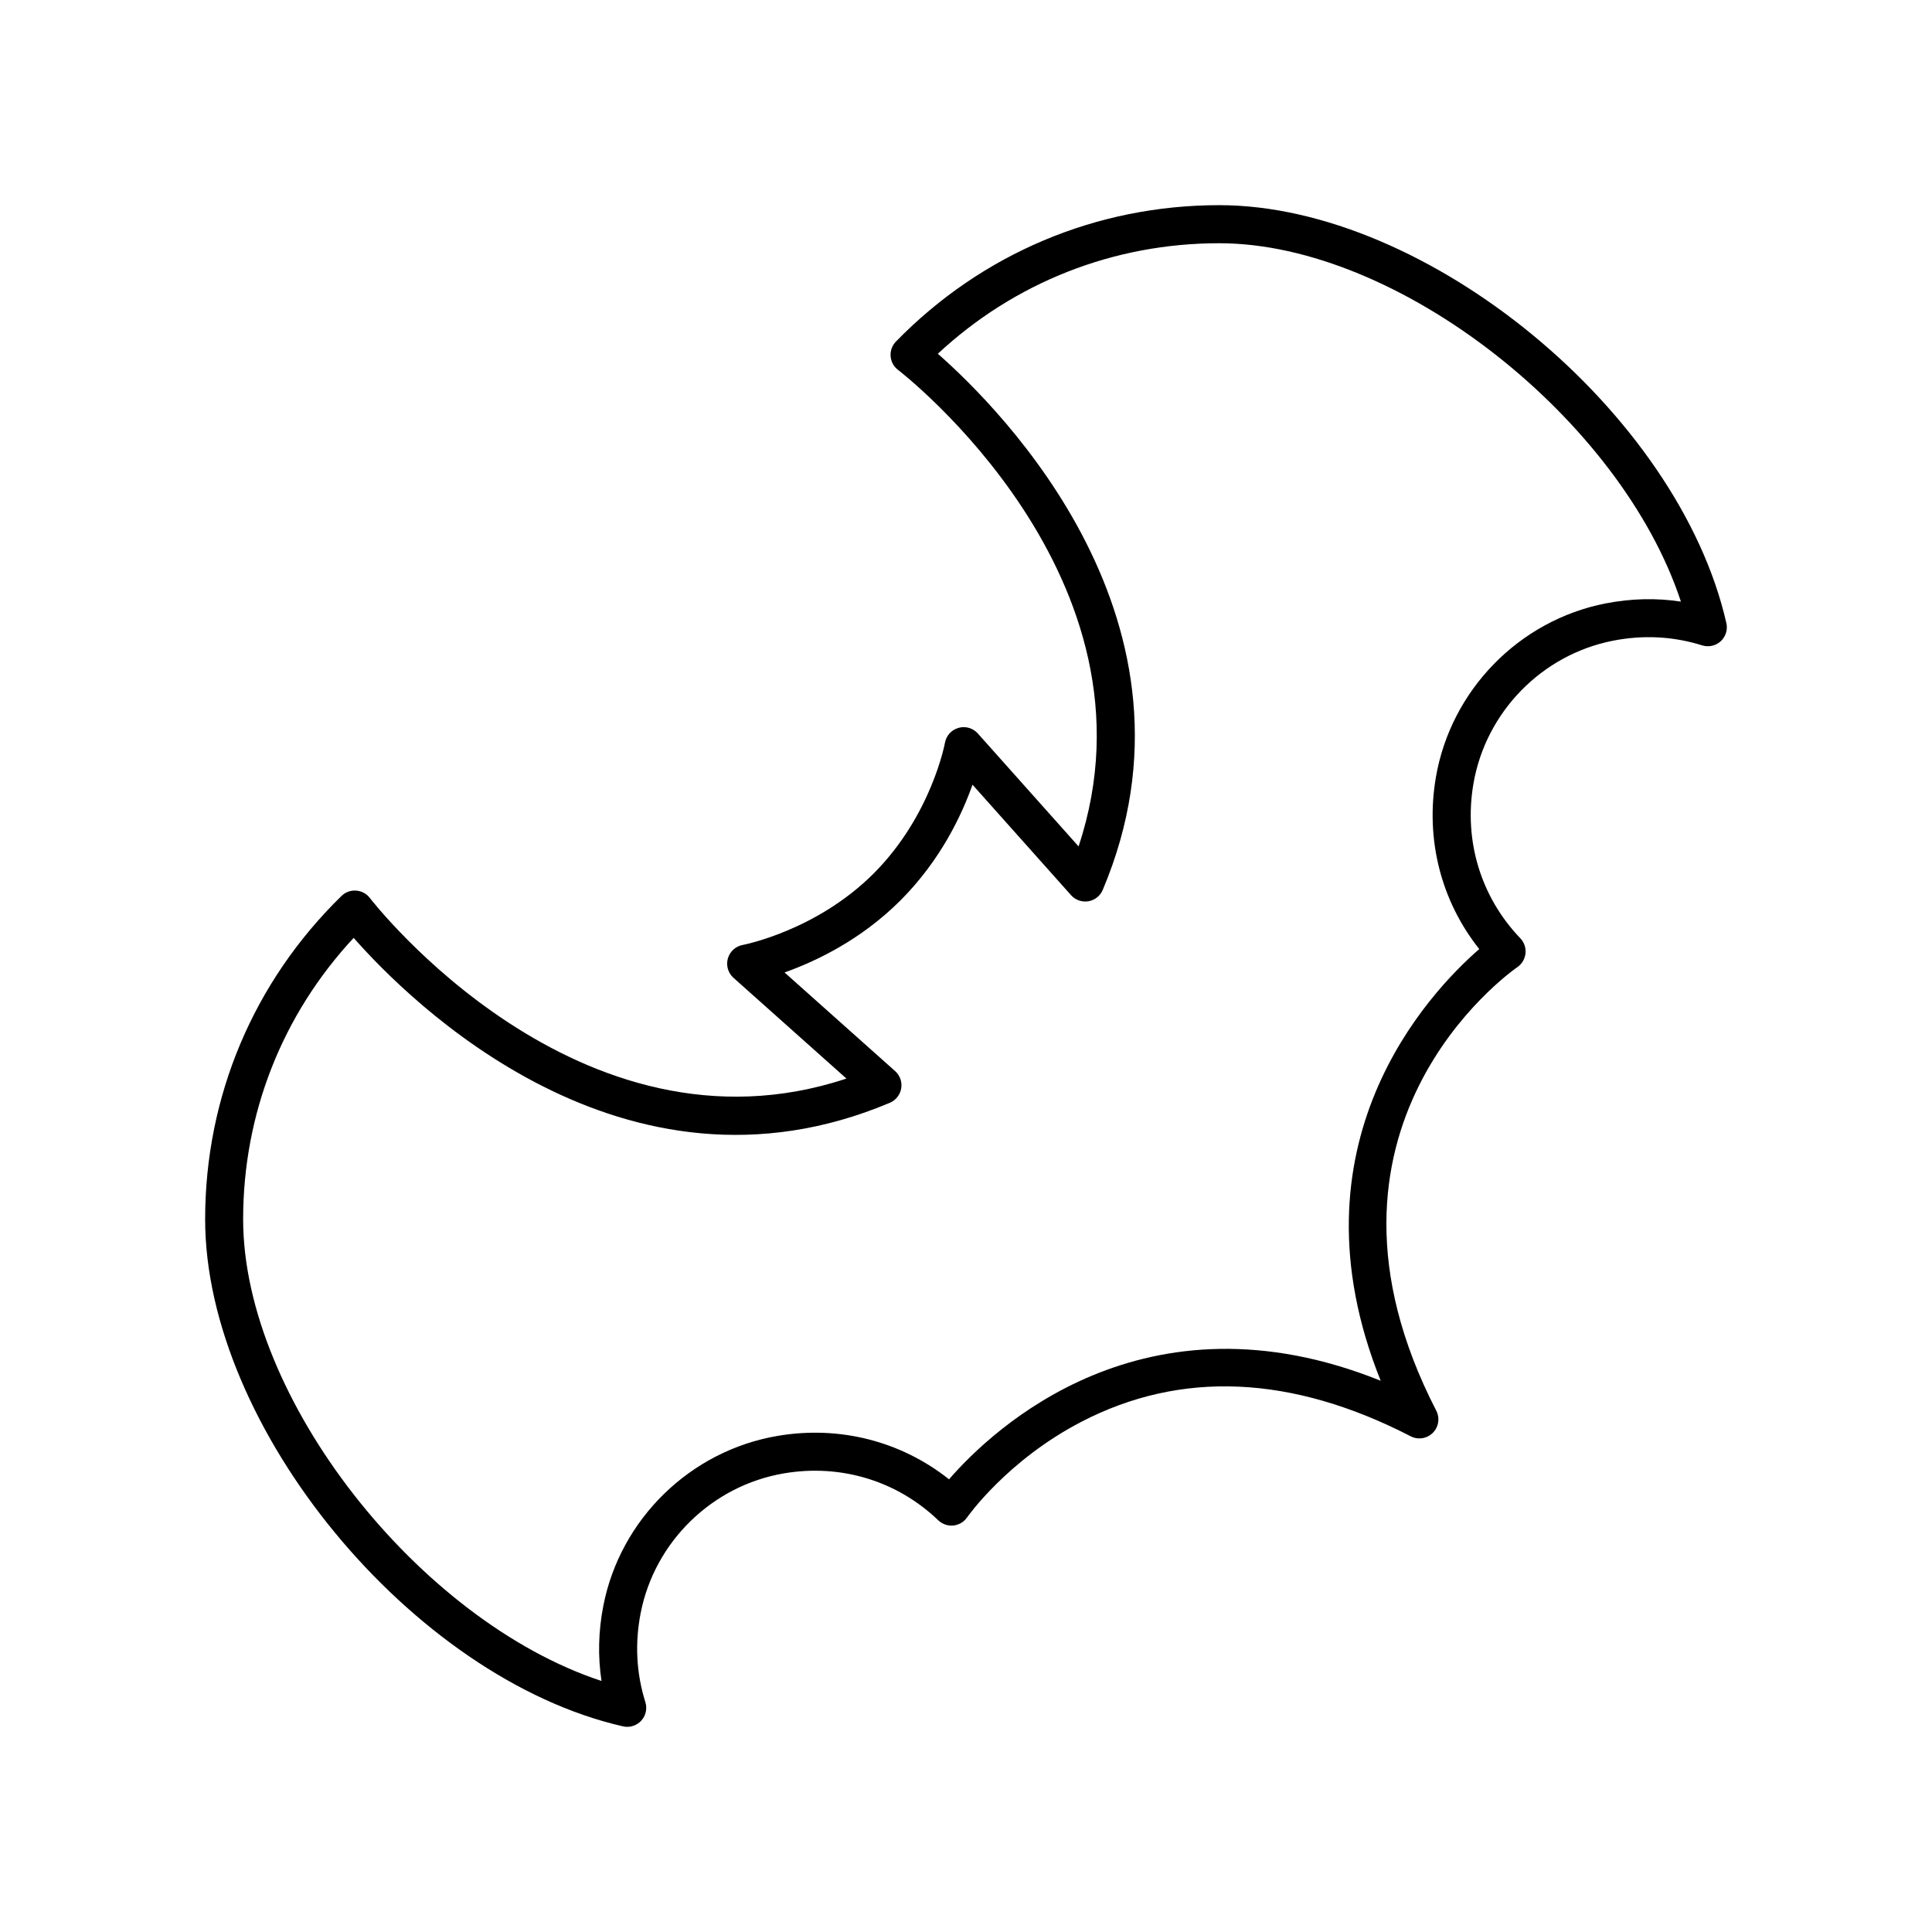 <?xml version="1.0" encoding="UTF-8"?>
<!-- Uploaded to: ICON Repo, www.svgrepo.com, Generator: ICON Repo Mixer Tools -->
<svg fill="#000000" width="800px" height="800px" version="1.1" viewBox="144 144 512 512" xmlns="http://www.w3.org/2000/svg">
 <path d="m601.5 309.11c-12.723-55.887-79.297-110.74-134.39-110.74-32.512 0-62.938 12.832-85.672 36.137-1.008 1.031-1.523 2.453-1.418 3.894 0.109 1.441 0.828 2.766 1.984 3.637 0.738 0.562 71.434 55.207 47.828 126.27l-26.695-29.926c-1.285-1.438-3.281-2.023-5.133-1.488-1.855 0.523-3.254 2.07-3.586 3.969-0.035 0.191-3.598 19.32-18.914 34.641-15.168 15.172-34.48 18.879-34.66 18.914-1.895 0.344-3.43 1.734-3.957 3.59-0.52 1.855 0.059 3.844 1.496 5.125l29.93 26.699c-70.969 23.531-125.71-47.094-126.28-47.836-0.875-1.148-2.203-1.871-3.641-1.977-1.473-0.109-2.859 0.41-3.891 1.418-23.305 22.742-36.137 53.164-36.137 85.676 0 55.098 54.852 121.66 110.74 134.39 0.371 0.082 0.742 0.125 1.117 0.125 1.387 0 2.734-0.574 3.703-1.621 1.219-1.324 1.645-3.207 1.102-4.926-2.394-7.621-2.812-15.555-1.25-23.578 3.691-18.926 18.953-33.816 37.988-37.047 15.074-2.559 29.973 1.977 40.887 12.441 1.066 1.02 2.539 1.527 3.996 1.379 1.473-0.148 2.801-0.934 3.637-2.148 0.109-0.148 10.602-15.133 30.309-25.348 26.395-13.688 55.75-12.391 87.246 3.848 1.934 1.008 4.316 0.641 5.871-0.914 1.551-1.551 1.918-3.922 0.914-5.871-38.469-74.629 19.039-115.84 21.512-117.56 1.207-0.84 1.992-2.172 2.137-3.637 0.148-1.465-0.355-2.926-1.371-3.988-10.469-10.922-15.008-25.824-12.441-40.887 3.234-19.035 18.125-34.301 37.047-37.988 8.016-1.566 15.957-1.145 23.582 1.25 1.719 0.535 3.598 0.117 4.926-1.105 1.32-1.227 1.891-3.066 1.488-4.824zm-31.934-5.215c-23.012 4.481-41.121 23.043-45.059 46.188-2.785 16.414 1.391 32.684 11.512 45.43-13.379 11.625-51.344 51.695-26.117 114.4-62.711-25.219-102.77 12.738-114.4 26.117-12.746-10.117-29.043-14.293-45.43-11.504-23.145 3.93-41.707 22.035-46.188 45.051-1.309 6.707-1.465 13.367-0.477 19.895-48.285-15.879-94.973-74.859-94.973-122.36 0-27.953 10.363-54.223 29.293-74.566 14.73 16.766 71.516 73.504 142.09 43.703 1.594-0.676 2.731-2.113 3.012-3.816 0.285-1.703-0.324-3.434-1.613-4.582l-29.305-26.141c8.098-2.867 20.156-8.527 30.707-19.078 10.613-10.617 16.258-22.609 19.105-30.68l26.117 29.277c1.152 1.293 2.887 1.895 4.586 1.617 1.703-0.281 3.144-1.418 3.812-3.008 29.805-70.566-26.934-127.35-43.699-142.09 20.34-18.93 46.605-29.289 74.562-29.289 47.504 0 106.48 46.684 122.36 94.973-6.504-0.996-13.176-0.836-19.895 0.469z"/>
</svg>